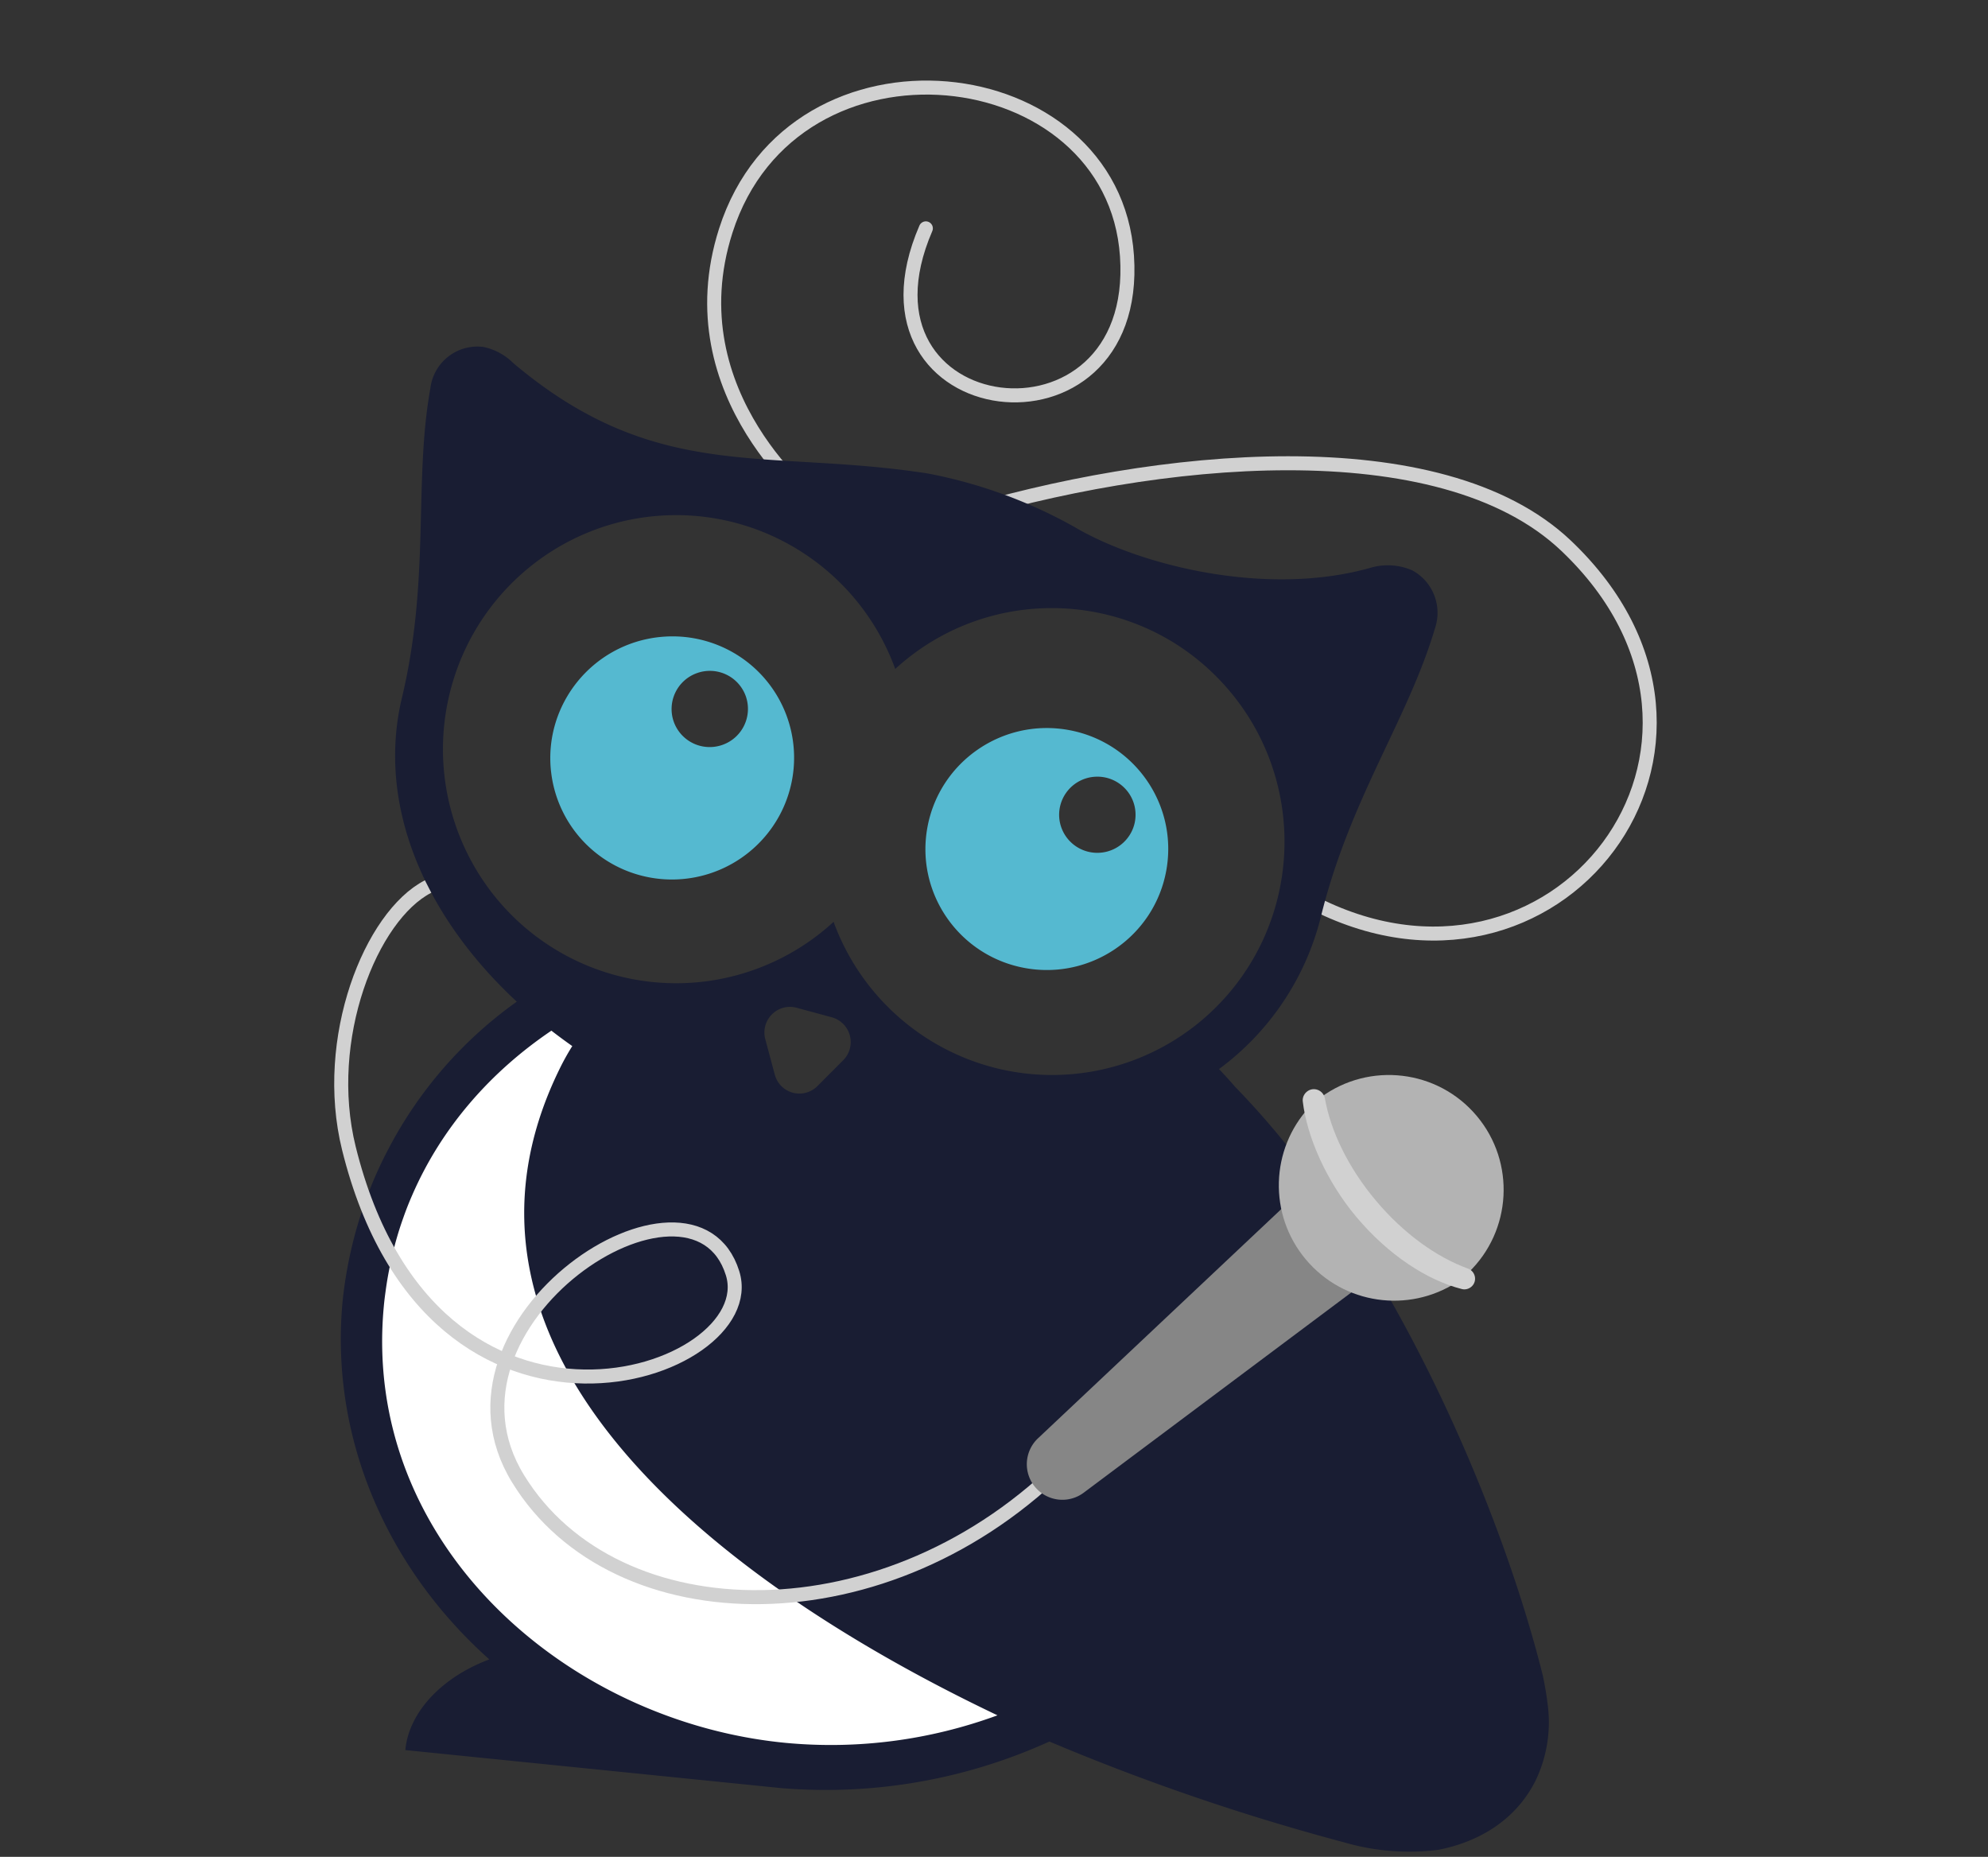 <svg xmlns="http://www.w3.org/2000/svg" width="227" height="212" fill="none"><rect width="100%" height="100%" fill="#333333" stroke="none"/><path stroke="#D1D1D1" stroke-linecap="round" stroke-width="1.6" d="M93.506 57.837S76.814 45.257 82.874 26.33c7.758-24.226 44.254-20.025 45.81 2.9 1.61 23.732-32.73 19.457-22.966-3.158"/><path stroke="#D1D1D1" stroke-width="1.6" d="M108.717 59.046c23.189-7.121 55.735-10.376 70.099 3.253 23.898 22.675-1.23 55.375-29.255 40.574"/><path fill="#fff" d="M44.059 136.524C44.874 131.2 56.959 119.29 62.9 114l12.222 11.774 19.86 51.19c7.979 4.778 23.528 15.152 21.898 18.428-2.037 4.095-9.166 5.119-16.296 7.167-7.13 2.047-20.879-3.583-30.554-5.631-9.676-2.048-21.898-19.452-25.972-26.107-4.074-6.655-1.019-27.643 0-34.297z"/><path fill="#191D33" fill-rule="evenodd" d="M138.065 115.746a26.513 26.513 0 0 1-24.192 6.24 26.627 26.627 0 0 1-18.664-16.664v-.096a26.56 26.56 0 0 1-31.536 3.328c-10.096-5.976-15.104-17.88-12.344-29.312C54.09 67.81 63.977 59.53 75.681 58.858c11.704-.672 22.472 6.416 26.52 17.456v.08c10.832-9.92 27.616-9.152 37.504 1.704 9.896 10.856 9.16 27.704-1.64 37.648zm-50.784 2.144c0-.768.304-1.512.856-2.072a2.908 2.908 0 0 1 2.824-.76l4.016 1.088a2.934 2.934 0 0 1 1.304 4.904l-2.944 2.952a2.908 2.908 0 0 1-4.872-1.32l-1.08-4.032a3.053 3.053 0 0 1-.104-.76zm2.416 81.096c-25.184-2.432-48.448-22.928-45.864-49.92.048-.52.112-1.04.184-1.552.168-1.272.392-2.52.672-3.736.36-1.64.816-3.224 1.368-4.76.304-.872.64-1.72 1.008-2.56 3.368-7.768 8.992-14.12 15.896-18.784.776.6 1.568 1.184 2.384 1.76l.008-.008.008.016-.016-.008a28.209 28.209 0 0 0-1.504 2.72c-15.336 31.48 16.216 57.576 50.056 73.688-7.736 2.84-16 3.92-24.2 3.144zm87.024-4.384a37.113 37.113 0 0 0-.552-3.288c-4.76-19.176-17.352-49-35.096-67.184a58.44 58.44 0 0 0-1.88-2.072 30.847 30.847 0 0 0 11.584-17.2c3.328-13.656 9.968-22.64 13.064-33.088a5.512 5.512 0 0 0-2.576-6.648 7.028 7.028 0 0 0-4.576-.352c-12.056 3.496-26.72-.272-34.048-4.632a55.552 55.552 0 0 0-16.656-6.072c-18.624-2.904-31 1.208-47.392-12.624a6.785 6.785 0 0 0-3.4-1.832 5.413 5.413 0 0 0-6.048 4.696c-1.928 10.712 0 21.712-3.248 35.352-2.896 12.104 2.448 24.808 13.112 34.704a47.773 47.773 0 0 0-14.648 16.8 45.781 45.781 0 0 0-1.6 3.344 44.384 44.384 0 0 0-1.264 3.296 45.418 45.418 0 0 0-1.304 4.472 48.48 48.48 0 0 0-1.064 6.2c-1.512 15.736 5.128 30.616 16.744 40.984-5.424 2.032-9.184 6.016-9.592 10.352l42.936 4.344a61.676 61.676 0 0 0 30.608-5.32 255.52 255.52 0 0 0 33.624 11.504 26.527 26.527 0 0 0 10.808.856c4.848-.952 8.912-3.56 11.08-7.896a15.369 15.369 0 0 0 1.384-8.696z" clip-rule="evenodd"/><path fill="#55B9D0" fill-rule="evenodd" d="M122.014 83.346h.001c7.532 1.363 12.525 8.552 11.155 16.057-1.371 7.506-8.588 12.485-16.12 11.122-7.531-1.363-12.526-8.552-11.155-16.057 1.37-7.505 8.587-12.486 16.119-11.122zm-1.071 9.919a4.357 4.357 0 0 0 4.599 4.097c2.405-.134 4.248-2.186 4.114-4.583-.133-2.397-2.193-4.232-4.598-4.098a4.357 4.357 0 0 0-4.115 4.584zM75.266 72.74l.009-.001c5.597-.61 11.005 2.2 13.7 7.124a13.855 13.855 0 0 1-1.385 15.363 13.963 13.963 0 0 1-14.76 4.634 13.849 13.849 0 0 1-9.912-11.816l-.004-.01c-.812-7.614 4.716-14.46 12.353-15.296zm1.672 9.676a4.356 4.356 0 0 0 5.574 2.621 4.355 4.355 0 0 0 2.64-5.565 4.355 4.355 0 0 0-5.574-2.62 4.354 4.354 0 0 0-2.64 5.564z" clip-rule="evenodd"/><path stroke="#D1D1D1" stroke-width="1.6" d="M121.919 166.658c-20.488 20.875-51.672 20.231-62.754 2.19-11.082-18.04 19.949-37.997 24.483-23.484 3.633 11.63-34.199 24.583-43.812-14.271-3.092-12.499 2.52-26.529 9.046-29.877"/><path fill="#868686" fill-rule="evenodd" d="M118.2 169.786a4.063 4.063 0 0 1 .324-5.571l30.185-28.436 8.24 9.804-33.206 24.842a4.062 4.062 0 0 1-5.543-.639z" clip-rule="evenodd"/><path fill="#B3B3B3" fill-rule="evenodd" d="M166.338 146.397c-5.496 3.559-12.904 2.549-17.225-2.593-4.322-5.142-4.043-12.613.409-17.414.222 3.728 2.177 8.28 5.604 12.359 3.428 4.079 7.577 6.788 11.212 7.648z" clip-rule="evenodd"/><path fill="#B3B3B3" fill-rule="evenodd" d="M167.681 145.282c-3.635-.832-7.799-3.536-11.243-7.635-3.445-4.098-5.392-8.665-5.586-12.388 5.517-4.039 13.305-3.163 17.769 2.149 4.464 5.312 3.988 13.133-.94 17.874z" clip-rule="evenodd"/><path fill="#D1D1D1" fill-rule="evenodd" d="M149.208 124.652c.759-.636 1.903-.204 2.077.771.666 3.723 2.656 7.888 5.825 11.659 3.176 3.778 6.944 6.458 10.502 7.752.906.329 1.113 1.507.359 2.106-.294.234-.68.329-1.044.236-3.991-1.013-8.409-3.902-12.042-8.224-3.451-4.106-5.649-9.176-6.128-13.197-.05-.419.129-.831.451-1.103z" clip-rule="evenodd"/></svg>
